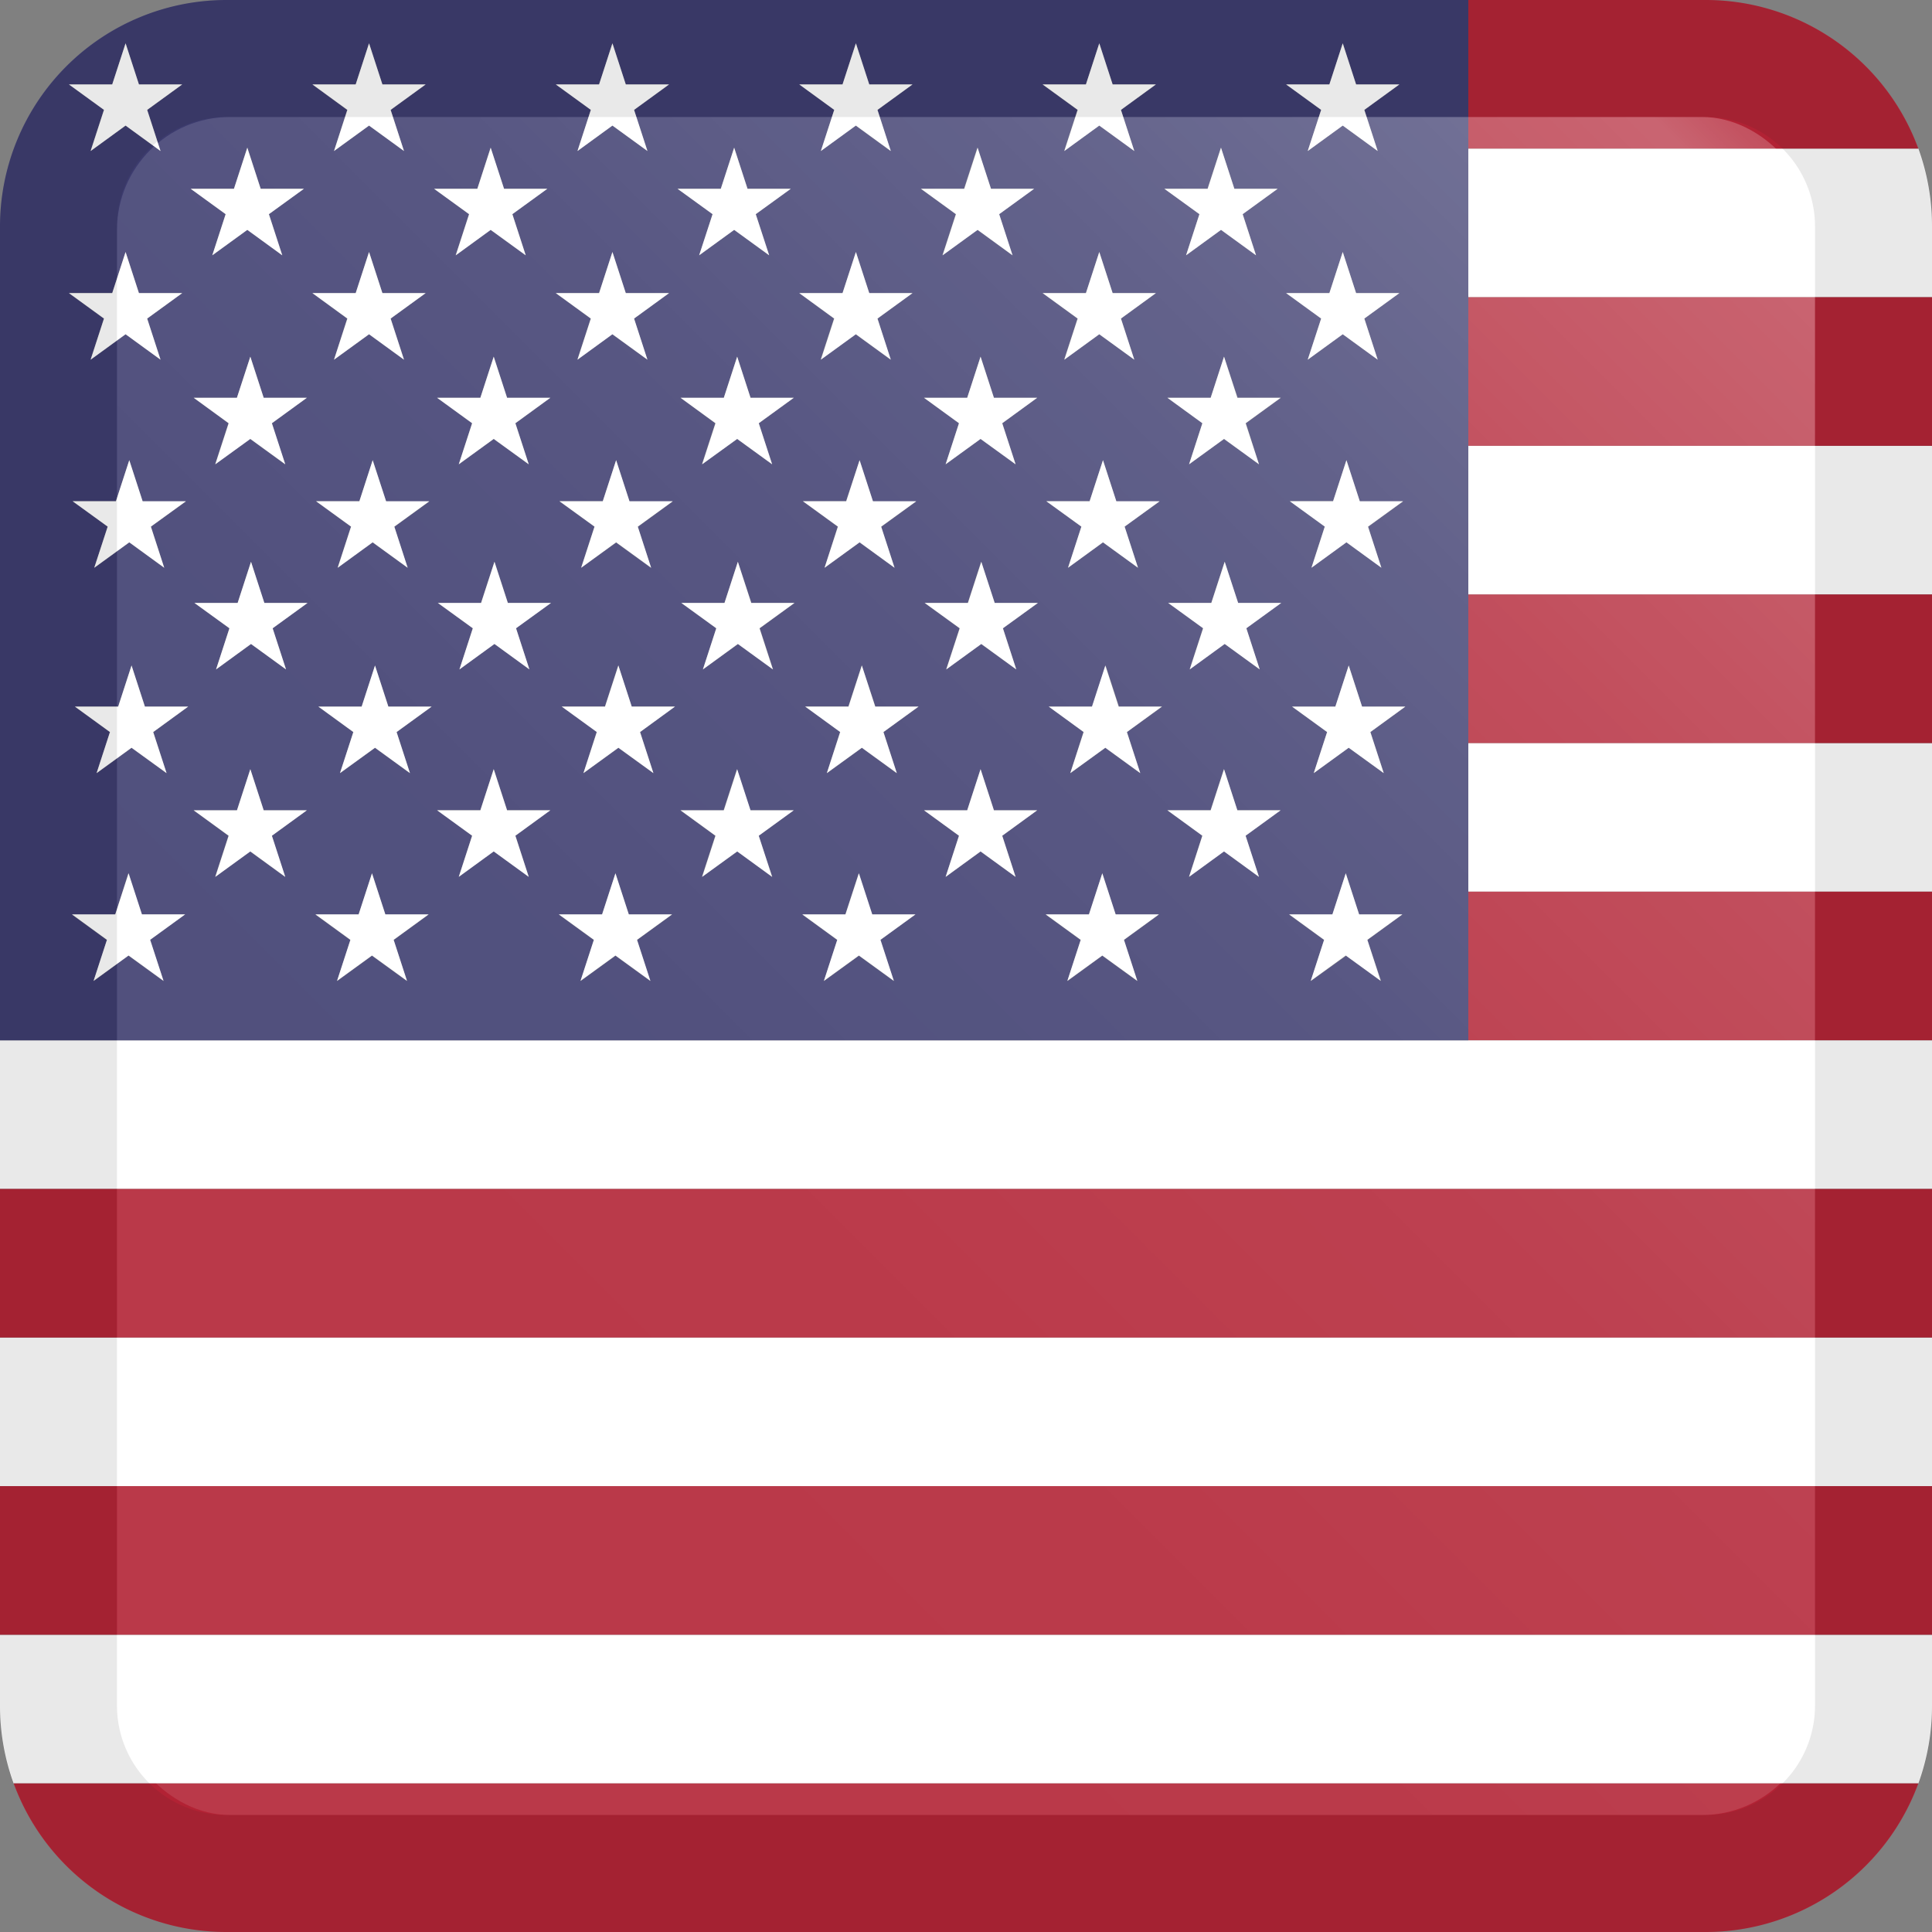 <svg xmlns="http://www.w3.org/2000/svg" xmlns:xlink="http://www.w3.org/1999/xlink" viewBox="0 0 256 256"><rect x="0" y="0" width="256" height="256" fill="#808080" stroke="none"/><defs><linearGradient id="a" x1="19.91" y1="236.09" x2="236.09" y2="19.91" gradientUnits="userSpaceOnUse"><stop offset="0" stop-color="#fff" stop-opacity="0.1"/><stop offset="0.37" stop-color="#fff" stop-opacity="0.11"/><stop offset="0.59" stop-color="#fff" stop-opacity="0.14"/><stop offset="0.77" stop-color="#fff" stop-opacity="0.2"/><stop offset="0.93" stop-color="#fff" stop-opacity="0.28"/><stop offset="0.97" stop-color="#fff" stop-opacity="0.3"/><stop offset="1" stop-color="#fff" stop-opacity="0.2"/></linearGradient></defs><title>united-states-of-america</title><polygon points="256 137.85 194.56 137.85 0 137.85 0 157.54 256 157.54 256 137.85" fill="#fff"/><rect x="194.56" y="98.46" width="61.44" height="19.69" fill="#fff"/><rect x="194.56" y="59.08" width="61.44" height="19.69" fill="#fff"/><path d="M256,226v-9.38H0V226a30.12,30.12,0,0,0,1.81,10.31H254.19A30.12,30.12,0,0,0,256,226Z" fill="#fff"/><rect y="177.23" width="256" height="19.69" fill="#fff"/><path d="M194.56,39.38H256V30a30.12,30.12,0,0,0-1.81-10.31H194.56Z" fill="#fff"/><path d="M254.19,19.69A30,30,0,0,0,226,0H194.56V19.69Z" fill="#b22234"/><rect x="194.56" y="39.38" width="61.44" height="19.69" fill="#b22234"/><rect x="194.56" y="78.77" width="61.44" height="19.69" fill="#b22234"/><rect x="194.56" y="118.15" width="61.44" height="19.69" fill="#b22234"/><rect y="157.54" width="256" height="19.69" fill="#b22234"/><rect y="196.92" width="256" height="19.69" fill="#b22234"/><path d="M254.19,236.31H1.81A30,30,0,0,0,30,256H226A30,30,0,0,0,254.19,236.31Z" fill="#b22234"/><path d="M194.56,118.15V0H30A30,30,0,0,0,0,30V137.85H194.56Zm-11.21-15.71-4.64-3.36-4.63,3.36L175.85,97l-4.64-3.36h5.73l1.77-5.45,1.77,5.45h5.73L181.58,97ZM31.4,107.37l1.77-5.45,1.77,5.45h5.72L36,110.74l1.77,5.45-4.63-3.37-4.64,3.37,1.77-5.45-4.63-3.37ZM46.82,97l-4.63-3.36h5.73l1.77-5.45,1.77,5.45h5.73L52.55,97l1.77,5.45-4.63-3.36-4.64,3.36ZM41.4,38.84h5.73l1.77-5.45,1.77,5.45h5.72l-4.63,3.37,1.77,5.44L48.9,44.29l-4.64,3.36L46,42.21Zm32.25,0h5.73l1.77-5.45,1.77,5.45h5.73L84,42.21l1.77,5.44-4.64-3.36-4.63,3.36,1.77-5.44Zm32.26,0h5.73l1.77-5.45,1.77,5.45h5.73l-4.64,3.37L118,47.65l-4.63-3.36-4.64,3.36,1.77-5.44Zm32.25,0h5.73l1.77-5.45,1.77,5.45h5.73l-4.63,3.37,1.77,5.44-4.64-3.36L141,47.65l1.77-5.44ZM131.8,79.89h5.73l-4.64,3.36,1.77,5.45L130,85.33l-4.64,3.37,1.78-5.45-4.64-3.36h5.73L130,74.44Zm2.77,36.3-4.64-3.37-4.63,3.37,1.77-5.45-4.63-3.37h5.72l1.77-5.45,1.77,5.45h5.73l-4.63,3.37Zm-35-36.3h5.73l-4.63,3.36,1.77,5.45-4.64-3.37L93.14,88.7l1.77-5.45-4.64-3.36H96l1.77-5.45Zm2.77,36.3-4.63-3.37L93,116.19l1.77-5.45-4.63-3.37h5.73l1.77-5.45,1.77,5.45h5.73l-4.64,3.37ZM90.18,52.71h5.73l1.77-5.45,1.77,5.45h5.73l-4.64,3.37,1.77,5.44-4.63-3.36L93,61.52l1.77-5.44Zm28.35,22.52-4.63-3.36-4.64,3.36L111,69.78l-4.63-3.36h5.73L113.9,61l1.77,5.45h5.73l-4.64,3.36ZM79.87,66.42,81.64,61l1.77,5.45h5.73l-4.63,3.36,1.77,5.45-4.64-3.36L77,75.23l1.77-5.45-4.64-3.36Zm70.92,8.81-4.64-3.36-4.63,3.36,1.77-5.45-4.64-3.36h5.73L146.15,61l1.77,5.45h5.73L149,69.78ZM134.57,61.52l-4.64-3.36-4.63,3.36,1.77-5.44-4.64-3.37h5.73l1.77-5.45,1.77,5.45h5.73l-4.63,3.37ZM57.92,52.71h5.73l1.77-5.45,1.77,5.45h5.73l-4.63,3.37,1.77,5.44-4.64-3.36-4.63,3.36,1.77-5.44ZM47.61,66.42,49.39,61l1.77,5.45h5.72l-4.63,3.36L54,75.23l-4.63-3.36-4.64,3.36,1.77-5.45-4.63-3.36Zm17.91,8,1.77,5.45H73l-4.64,3.36,1.77,5.45-4.63-3.37L60.88,88.7l1.77-5.45L58,79.89h5.73Zm4.54,41.75-4.64-3.37-4.63,3.37,1.77-5.45-4.64-3.37h5.73l1.77-5.45,1.77,5.45h5.73l-4.63,3.37Zm9-19.2-4.64-3.36h5.73l1.77-5.45,1.77,5.45h5.73L84.81,97l1.77,5.45-4.64-3.36-4.63,3.36Zm32.26,0-4.64-3.36h5.73l1.77-5.45L116,93.63h5.73L117.06,97l1.77,5.45-4.63-3.36-4.63,3.36Zm32.25,0L139,93.63h5.73l1.77-5.45,1.77,5.45H154L149.32,97l1.77,5.45-4.63-3.36-4.64,3.36Zm23.23,19.2-4.63-3.37-4.63,3.37,1.77-5.45-4.64-3.37h5.73l1.77-5.45,1.77,5.45h5.73l-4.64,3.37Zm-2.76-36.3h5.72l-4.63,3.36,1.77,5.45-4.63-3.37-4.64,3.37,1.77-5.45-4.63-3.36h5.73l1.77-5.45Zm19-4.66-4.63-3.36-4.64,3.36,1.77-5.45-4.63-3.36h5.73L178.41,61l1.77,5.45h5.73l-4.64,3.36ZM166.82,61.52l-4.63-3.36-4.64,3.36,1.78-5.44-4.64-3.37h5.73l1.77-5.45L164,52.71h5.73l-4.64,3.37Zm15.73-13.87-4.63-3.36-4.63,3.36,1.77-5.44-4.64-3.37h5.73l1.77-5.45,1.77,5.45h5.73l-4.64,3.37Zm-6.4-36.46,1.77-5.45,1.77,5.45h5.73l-4.64,3.37L182.55,20l-4.63-3.37L173.29,20l1.77-5.45-4.64-3.37ZM163.56,25h5.73l-4.63,3.37,1.77,5.45-4.64-3.37-4.63,3.37,1.77-5.45L154.29,25H160l1.77-5.44ZM143.89,11.19l1.77-5.45,1.77,5.45h5.73l-4.63,3.37L150.3,20l-4.64-3.37L141,20l1.77-5.45-4.64-3.37ZM131.31,25H137l-4.63,3.37,1.77,5.45-4.63-3.37-4.64,3.37,1.77-5.45L122,25h5.73l1.77-5.44ZM111.64,11.19l1.77-5.45,1.77,5.45h5.73l-4.64,3.37L118,20l-4.63-3.37L108.77,20l1.77-5.45-4.63-3.37ZM99.05,25h5.73l-4.64,3.37,1.77,5.45-4.63-3.37-4.63,3.37,1.77-5.45L89.78,25h5.73l1.77-5.44ZM79.38,11.19l1.77-5.45,1.77,5.45h5.73L84,14.56,85.79,20l-4.64-3.37L76.52,20l1.77-5.45-4.64-3.37ZM66.79,25h5.73l-4.63,3.37,1.77,5.45L65,30.46l-4.63,3.37,1.77-5.45L57.52,25h5.73L65,19.57ZM47.13,11.19,48.9,5.74l1.77,5.45h5.72l-4.63,3.37L53.53,20,48.9,16.64,44.26,20,46,14.56,41.4,11.19ZM34.54,25h5.73l-4.64,3.37,1.77,5.45-4.63-3.37-4.64,3.37,1.77-5.45L25.27,25H31l1.77-5.44ZM9.14,11.19h5.73l1.77-5.45,1.77,5.45h5.73L19.5,14.56,21.27,20l-4.63-3.37L12,20l1.77-5.45Zm0,27.65h5.73l1.77-5.45,1.77,5.45h5.73L19.5,42.21l1.77,5.44-4.63-3.36L12,47.65l1.77-5.44ZM25.67,52.71H31.4l1.77-5.45,1.77,5.45h5.72L36,56.08l1.77,5.44-4.63-3.36-4.64,3.36,1.77-5.44ZM21.76,75.23l-4.63-3.36-4.64,3.36,1.78-5.45L9.63,66.42h5.73L17.13,61l1.77,5.45h5.73L20,69.78Zm11.5-.79L35,79.89h5.73l-4.63,3.36L37.9,88.7l-4.64-3.37L28.63,88.7l1.77-5.45-4.64-3.36h5.73ZM9.93,93.63h5.73l1.77-5.45,1.77,5.45h5.73L20.3,97l1.77,5.45-4.64-3.36-4.63,3.36L14.57,97ZM21.67,130,17,126.61,12.4,130l1.77-5.44-4.63-3.37h5.73L17,115.71l1.77,5.45h5.73l-4.64,3.36Zm32.26,0-4.64-3.36L44.66,130l1.77-5.44-4.64-3.37h5.73l1.77-5.45,1.77,5.45h5.73l-4.63,3.36Zm32.25,0-4.63-3.36L76.92,130l1.77-5.44-4.64-3.37h5.73l1.77-5.45,1.77,5.45h5.73l-4.64,3.36Zm32.26,0-4.63-3.36L109.17,130l1.77-5.44-4.63-3.37H112l1.77-5.45,1.77,5.45h5.72l-4.63,3.36Zm32.26,0-4.64-3.36L141.43,130l1.77-5.44-4.64-3.37h5.73l1.77-5.45,1.77,5.45h5.73l-4.63,3.36ZM183,130l-4.63-3.36L173.68,130l1.77-5.44-4.63-3.37h5.73l1.77-5.45,1.77,5.45h5.73l-4.64,3.36Z" fill="#3c3b6e"/><polygon points="12.01 20.01 16.64 16.64 21.27 20.01 19.5 14.56 24.14 11.19 18.41 11.19 16.64 5.74 14.87 11.19 9.14 11.19 13.78 14.56 12.01 20.01" fill="#fff"/><polygon points="44.26 20.01 48.9 16.64 53.53 20.01 51.76 14.56 56.4 11.19 50.67 11.19 48.9 5.74 47.13 11.19 41.4 11.19 46.03 14.56 44.26 20.01" fill="#fff"/><polygon points="76.52 20.01 81.15 16.64 85.79 20.01 84.02 14.56 88.65 11.19 82.92 11.19 81.15 5.74 79.38 11.19 73.65 11.19 78.29 14.56 76.52 20.01" fill="#fff"/><polygon points="108.77 20.01 113.41 16.64 118.04 20.01 116.27 14.56 120.91 11.19 115.18 11.19 113.41 5.74 111.64 11.19 105.91 11.19 110.54 14.56 108.77 20.01" fill="#fff"/><polygon points="141.03 20.01 145.66 16.64 150.3 20.01 148.53 14.56 153.16 11.19 147.43 11.19 145.66 5.74 143.89 11.19 138.16 11.19 142.8 14.56 141.03 20.01" fill="#fff"/><polygon points="173.28 20.01 177.92 16.64 182.55 20.01 180.78 14.56 185.42 11.19 179.69 11.19 177.92 5.74 176.15 11.19 170.42 11.19 175.06 14.56 173.28 20.01" fill="#fff"/><polygon points="31 25.02 25.27 25.02 29.9 28.38 28.13 33.83 32.77 30.46 37.4 33.83 35.63 28.38 40.27 25.02 34.54 25.02 32.77 19.57 31 25.02" fill="#fff"/><polygon points="63.25 25.02 57.52 25.02 62.16 28.38 60.39 33.83 65.02 30.46 69.66 33.83 67.89 28.38 72.52 25.02 66.79 25.02 65.02 19.57 63.25 25.02" fill="#fff"/><polygon points="95.51 25.02 89.78 25.02 94.42 28.38 92.64 33.83 97.28 30.46 101.92 33.83 100.14 28.38 104.78 25.02 99.05 25.02 97.28 19.57 95.51 25.02" fill="#fff"/><polygon points="127.77 25.02 122.04 25.02 126.67 28.38 124.9 33.83 129.54 30.46 134.17 33.83 132.4 28.38 137.03 25.02 131.31 25.02 129.54 19.57 127.77 25.02" fill="#fff"/><polygon points="160.02 25.02 154.29 25.02 158.93 28.38 157.16 33.83 161.79 30.46 166.43 33.83 164.66 28.38 169.29 25.02 163.56 25.02 161.79 19.57 160.02 25.02" fill="#fff"/><polygon points="12.01 47.66 16.64 44.29 21.27 47.66 19.5 42.21 24.14 38.84 18.41 38.84 16.64 33.39 14.87 38.84 9.14 38.84 13.78 42.21 12.01 47.66" fill="#fff"/><polygon points="48.9 44.29 53.53 47.66 51.76 42.21 56.4 38.84 50.67 38.84 48.9 33.39 47.13 38.84 41.4 38.84 46.03 42.21 44.26 47.66 48.9 44.29" fill="#fff"/><polygon points="76.52 47.66 81.15 44.29 85.79 47.66 84.02 42.21 88.65 38.84 82.92 38.84 81.15 33.39 79.38 38.84 73.65 38.84 78.29 42.21 76.52 47.66" fill="#fff"/><polygon points="108.77 47.66 113.41 44.29 118.04 47.66 116.27 42.21 120.91 38.84 115.18 38.84 113.41 33.39 111.64 38.84 105.91 38.84 110.54 42.21 108.77 47.66" fill="#fff"/><polygon points="141.03 47.66 145.66 44.29 150.3 47.66 148.53 42.21 153.16 38.84 147.43 38.84 145.66 33.39 143.89 38.84 138.16 38.84 142.8 42.21 141.03 47.66" fill="#fff"/><polygon points="185.42 38.84 179.69 38.84 177.92 33.39 176.15 38.84 170.42 38.84 175.06 42.21 173.28 47.66 177.92 44.29 182.55 47.66 180.78 42.21 185.42 38.84" fill="#fff"/><polygon points="28.53 61.52 33.17 58.16 37.8 61.52 36.03 56.08 40.66 52.71 34.94 52.71 33.17 47.26 31.39 52.71 25.67 52.71 30.3 56.08 28.53 61.52" fill="#fff"/><polygon points="60.79 61.52 65.42 58.16 70.06 61.52 68.29 56.08 72.92 52.71 67.19 52.71 65.42 47.26 63.65 52.71 57.92 52.71 62.56 56.08 60.79 61.52" fill="#fff"/><polygon points="93.04 61.52 97.68 58.16 102.31 61.52 100.54 56.08 105.18 52.71 99.45 52.71 97.68 47.26 95.91 52.71 90.18 52.71 94.81 56.08 93.04 61.52" fill="#fff"/><polygon points="137.43 52.71 131.7 52.71 129.93 47.26 128.16 52.71 122.44 52.71 127.07 56.08 125.3 61.52 129.93 58.16 134.57 61.52 132.8 56.08 137.43 52.71" fill="#fff"/><polygon points="169.69 52.71 163.96 52.71 162.19 47.26 160.42 52.71 154.69 52.71 159.32 56.08 157.56 61.52 162.19 58.16 166.82 61.52 165.05 56.08 169.69 52.71" fill="#fff"/><polygon points="18.9 66.42 17.13 60.97 15.36 66.42 9.63 66.42 14.27 69.78 12.49 75.23 17.13 71.86 21.76 75.23 19.99 69.78 24.63 66.42 18.9 66.42" fill="#fff"/><polygon points="44.75 75.23 49.38 71.86 54.02 75.23 52.25 69.78 56.88 66.42 51.16 66.42 49.38 60.97 47.62 66.42 41.89 66.42 46.52 69.78 44.75 75.23" fill="#fff"/><polygon points="77.01 75.23 81.64 71.86 86.28 75.23 84.51 69.78 89.14 66.42 83.41 66.42 81.64 60.97 79.87 66.42 74.14 66.42 78.78 69.78 77.01 75.23" fill="#fff"/><polygon points="115.67 66.42 113.9 60.97 112.13 66.42 106.4 66.42 111.03 69.78 109.26 75.23 113.9 71.86 118.53 75.23 116.76 69.78 121.4 66.42 115.67 66.42" fill="#fff"/><polygon points="147.92 66.42 146.15 60.97 144.38 66.42 138.65 66.42 143.29 69.78 141.52 75.23 146.15 71.86 150.79 75.23 149.02 69.78 153.65 66.42 147.92 66.42" fill="#fff"/><polygon points="180.18 66.42 178.41 60.97 176.64 66.42 170.91 66.42 175.54 69.78 173.78 75.23 178.41 71.86 183.04 75.23 181.27 69.78 185.91 66.42 180.18 66.42" fill="#fff"/><polygon points="12.8 102.44 17.43 99.08 22.07 102.44 20.3 97 24.93 93.63 19.2 93.63 17.43 88.18 15.66 93.63 9.93 93.63 14.57 97 12.8 102.44" fill="#fff"/><polygon points="54.32 102.44 52.55 97 57.19 93.63 51.46 93.63 49.69 88.18 47.92 93.63 42.19 93.63 46.82 97 45.05 102.44 49.69 99.08 54.32 102.44" fill="#fff"/><polygon points="86.58 102.44 84.81 97 89.44 93.63 83.71 93.63 81.94 88.18 80.17 93.63 74.44 93.63 79.08 97 77.31 102.44 81.94 99.08 86.58 102.44" fill="#fff"/><polygon points="118.83 102.44 117.06 97 121.7 93.63 115.97 93.63 114.2 88.18 112.43 93.63 106.7 93.63 111.33 97 109.56 102.44 114.2 99.08 118.83 102.44" fill="#fff"/><polygon points="151.09 102.44 149.32 97 153.95 93.63 148.23 93.63 146.46 88.18 144.69 93.63 138.96 93.63 143.59 97 141.82 102.44 146.46 99.08 151.09 102.44" fill="#fff"/><polygon points="186.21 93.63 180.48 93.63 178.71 88.18 176.94 93.63 171.21 93.63 175.85 97 174.08 102.44 178.71 99.08 183.35 102.44 181.58 97 186.21 93.63" fill="#fff"/><polygon points="18.81 121.16 17.04 115.71 15.27 121.16 9.54 121.16 14.17 124.53 12.4 129.97 17.04 126.61 21.67 129.97 19.9 124.53 24.54 121.16 18.81 121.16" fill="#fff"/><polygon points="51.06 121.16 49.29 115.71 47.52 121.16 41.8 121.16 46.43 124.53 44.66 129.97 49.29 126.61 53.93 129.97 52.16 124.53 56.79 121.16 51.06 121.16" fill="#fff"/><polygon points="83.32 121.16 81.55 115.71 79.78 121.16 74.05 121.16 78.69 124.53 76.92 129.97 81.55 126.61 86.18 129.97 84.41 124.53 89.05 121.16 83.32 121.16" fill="#fff"/><polygon points="115.58 121.16 113.81 115.71 112.03 121.16 106.31 121.16 110.94 124.53 109.17 129.97 113.81 126.61 118.44 129.97 116.67 124.53 121.31 121.16 115.58 121.16" fill="#fff"/><polygon points="147.83 121.16 146.06 115.71 144.29 121.16 138.56 121.16 143.2 124.53 141.43 129.97 146.06 126.61 150.7 129.97 148.93 124.53 153.56 121.16 147.83 121.16" fill="#fff"/><polygon points="180.09 121.16 178.32 115.71 176.55 121.16 170.82 121.16 175.45 124.53 173.68 129.97 178.32 126.61 182.95 129.97 181.18 124.53 185.82 121.16 180.09 121.16" fill="#fff"/><polygon points="25.76 79.89 30.4 83.25 28.63 88.7 33.26 85.33 37.9 88.7 36.13 83.25 40.76 79.89 35.03 79.89 33.26 74.44 31.49 79.89 25.76 79.89" fill="#fff"/><polygon points="58.02 79.89 62.65 83.25 60.88 88.7 65.52 85.33 70.15 88.7 68.38 83.25 73.02 79.89 67.29 79.89 65.52 74.44 63.75 79.89 58.02 79.89" fill="#fff"/><polygon points="96 79.89 90.28 79.89 94.91 83.25 93.14 88.7 97.77 85.33 102.41 88.7 100.64 83.25 105.27 79.89 99.54 79.89 97.77 74.44 96 79.89" fill="#fff"/><polygon points="128.26 79.89 122.53 79.89 127.17 83.25 125.39 88.7 130.03 85.33 134.66 88.7 132.89 83.25 137.53 79.89 131.8 79.89 130.03 74.44 128.26 79.89" fill="#fff"/><polygon points="160.51 79.89 154.79 79.89 159.42 83.25 157.65 88.7 162.28 85.33 166.92 88.7 165.15 83.25 169.78 79.89 164.06 79.89 162.28 74.44 160.51 79.89" fill="#fff"/><polygon points="28.53 116.19 33.17 112.82 37.8 116.19 36.03 110.74 40.66 107.37 34.94 107.37 33.17 101.92 31.4 107.37 25.67 107.37 30.3 110.74 28.53 116.19" fill="#fff"/><polygon points="67.19 107.37 65.42 101.92 63.65 107.37 57.92 107.37 62.56 110.74 60.79 116.19 65.42 112.82 70.06 116.19 68.29 110.74 72.92 107.37 67.19 107.37" fill="#fff"/><polygon points="99.45 107.37 97.68 101.92 95.91 107.37 90.18 107.37 94.81 110.74 93.04 116.19 97.68 112.82 102.31 116.19 100.54 110.74 105.18 107.37 99.45 107.37" fill="#fff"/><polygon points="131.7 107.37 129.93 101.92 128.16 107.37 122.44 107.37 127.07 110.74 125.3 116.19 129.93 112.82 134.57 116.19 132.8 110.74 137.43 107.37 131.7 107.37" fill="#fff"/><polygon points="163.96 107.37 162.19 101.92 160.42 107.37 154.69 107.37 159.32 110.74 157.56 116.19 162.19 112.82 166.82 116.19 165.05 110.74 169.69 107.37 163.96 107.37" fill="#fff"/><rect x="15.5" y="15.5" width="225" height="225" rx="15" fill="url(#a)"/><g opacity="0.1"><path d="M226,15.5A14.51,14.51,0,0,1,240.5,30V226A14.51,14.51,0,0,1,226,240.5H30A14.51,14.51,0,0,1,15.5,226V30A14.51,14.51,0,0,1,30,15.5H226M226,0H30A30.09,30.09,0,0,0,0,30V226a30.09,30.09,0,0,0,30,30H226a30.09,30.09,0,0,0,30-30V30A30.09,30.09,0,0,0,226,0Z" fill="#231f20"/></g></svg>
